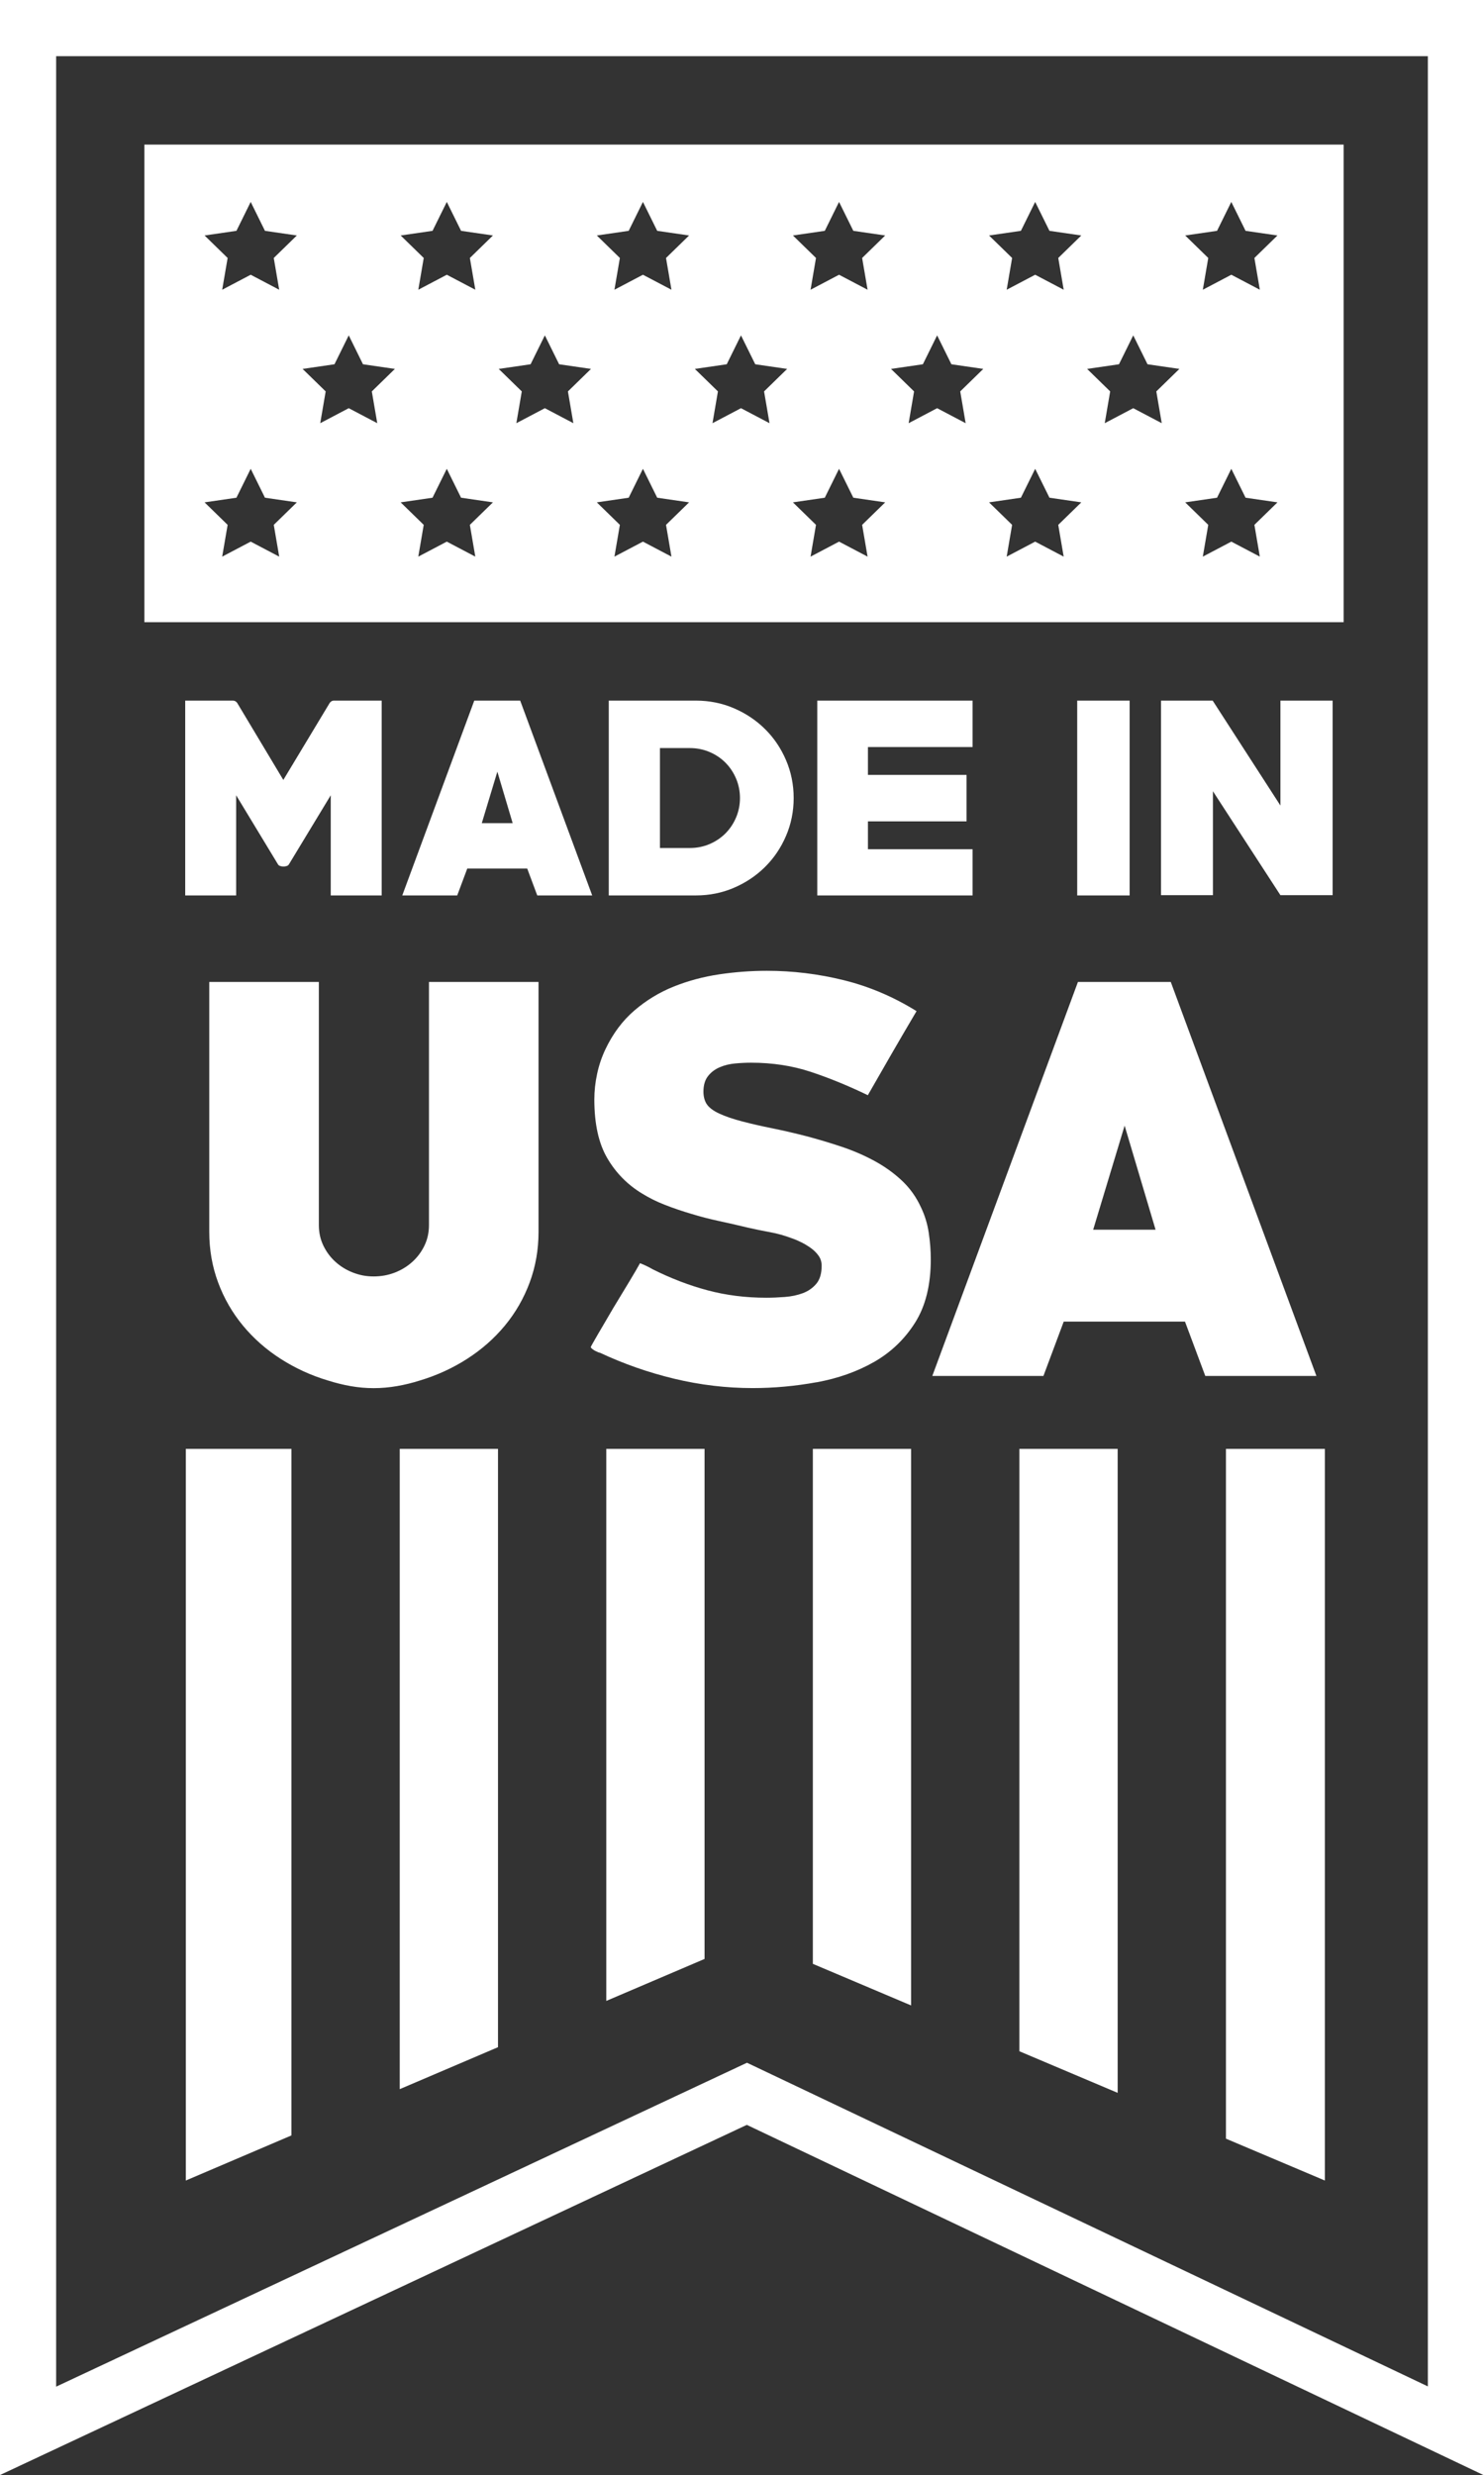 <?xml version="1.0" encoding="UTF-8"?>
<svg id="Layer_2" data-name="Layer 2" xmlns="http://www.w3.org/2000/svg" viewBox="0 0 1021.62 1703.04">
  <rect x="0" y="0" width="1021.62" height="1703.04" fill="#333333" stroke="none"/>
  <defs>
    <style>
      .cls-1 {
        fill: #fff;
        stroke-width: 0px;
      }
    </style>
  </defs>
  <g id="Capa_3" data-name="Capa 3">
    <g>
      <polygon class="cls-1" points="1002.29 1672.45 1010.59 1655 514.24 1419.2 38.65 1642.05 38.65 38.65 982.97 38.65 982.97 1672.45 1002.29 1672.45 1010.59 1655 1002.29 1672.45 1021.62 1672.45 1021.62 0 0 0 0 1702.86 514.13 1461.94 1021.62 1703.04 1021.62 1672.45 1002.29 1672.45"/>
      <path class="cls-1" d="M917.41,615.9v-133.86h-35.93v72.2l-46.64-72.2h-35.58v133.86h35.75v-71.51l46.46,71.51h35.93ZM777.67,616.07v-134.04h-36.1v134.04h36.1ZM669.54,616.07v-31.79h-72.03v-19.17h67.88v-31.95h-67.88v-19.18h72.03v-31.95h-106.92v134.04h106.92ZM488.43,517.36c4.2,1.79,7.86,4.23,10.96,7.34,3.11,3.11,5.55,6.77,7.34,10.97,1.78,4.2,2.68,8.67,2.68,13.39s-.9,9.18-2.68,13.39c-1.79,4.2-4.23,7.86-7.34,10.97s-6.76,5.55-10.96,7.34c-4.21,1.79-8.72,2.68-13.56,2.68h-20.55v-68.75h20.55c4.84,0,9.35.89,13.56,2.68ZM505.28,610.8c8.17-3.51,15.31-8.29,21.41-14.34,6.1-6.05,10.91-13.16,14.42-21.33,3.52-8.18,5.27-16.87,5.27-26.08s-1.76-17.9-5.27-26.08c-3.51-8.18-8.32-15.29-14.42-21.33-6.1-6.05-13.24-10.82-21.41-14.34-8.18-3.51-16.93-5.27-26.26-5.27h-59.93v134.04h59.93c9.32,0,18.07-1.75,26.26-5.27ZM352.93,566.33h-21.25l10.71-35.41,10.54,35.41ZM407.68,616.07l-49.57-134.04h-31.61l-49.57,134.04h37.83l6.91-18.48h41.28l6.91,18.48h37.83ZM262.76,616.07v-134.04h-32.99c-1.04,0-1.96.52-2.77,1.55l-31.95,53.03-31.79-53.03c-.8-1.04-1.79-1.55-2.94-1.55h-32.82v134.04h35.06v-68.92l28.68,47.33c.34.69.92,1.15,1.73,1.38.8.23,1.55.35,2.25.35.57,0,1.27-.12,2.07-.35.8-.23,1.38-.69,1.73-1.38l28.67-47.33v68.92h35.06Z"/>
      <path class="cls-1" d="M795.52,846.07h-42.96l21.66-71.61,21.31,71.61ZM906.24,946.67l-100.25-271.06h-63.92l-100.25,271.06h76.5l13.97-37.38h83.48l13.97,37.38h76.5ZM562.18,951.04c14.67-2.68,27.82-7.33,39.47-13.95,11.64-6.63,21.07-15.63,28.29-27.03,7.21-11.39,10.83-25.93,10.83-43.59,0-6.04-.47-12.14-1.4-18.3-.93-6.16-2.68-11.92-5.24-17.27-3.27-7.2-7.69-13.42-13.28-18.66-5.59-5.23-11.93-9.76-19.04-13.6-7.11-3.84-14.67-7.09-22.7-9.76-8.04-2.68-16.02-5.05-23.93-7.15-8.16-2.1-15.96-3.9-23.41-5.41-7.45-1.5-14.32-3.07-20.61-4.71-6.29-1.63-11.59-3.43-15.89-5.4-4.31-1.98-7.28-4.24-8.91-6.8-1.4-2.32-2.1-5.11-2.1-8.38,0-4.41,1.05-7.95,3.14-10.63,2.09-2.68,4.77-4.7,8.04-6.1,3.26-1.4,6.81-2.27,10.65-2.62,3.84-.35,7.51-.52,11.01-.52,14.67,0,28.34,2.09,41.04,6.29,12.7,4.19,25.79,9.55,39.3,16.07,5.59-9.78,11.12-19.4,16.59-28.88,5.47-9.47,11.12-19.12,16.94-28.96-15.84-9.84-32.48-16.91-49.95-21.25-17.47-4.33-35.17-6.5-53.1-6.5-10.95,0-21.89.82-32.83,2.45-10.95,1.63-21.37,4.43-31.27,8.39-9.9,3.97-18.92,9.45-27.07,16.44-8.16,7-14.79,15.86-19.91,26.59-2.56,5.37-4.48,11.02-5.76,16.97-1.29,5.95-1.93,11.83-1.93,17.66,0,16.8,2.97,30.27,8.91,40.41,5.94,10.14,13.91,18.25,23.93,24.31,4.89,3.04,10.19,5.66,15.9,7.87,5.7,2.22,11.7,4.26,17.99,6.12,6.05,1.87,12.34,3.5,18.86,4.9,6.52,1.4,13.16,2.92,19.91,4.54,5.12,1.17,10.24,2.22,15.37,3.16,5.11.93,10.13,2.33,15.02,4.19,2.1.7,4.3,1.64,6.64,2.8,2.32,1.17,4.54,2.5,6.63,4.02,2.1,1.52,3.84,3.26,5.24,5.24,1.4,1.99,2.09,4.26,2.09,6.82,0,5.37-1.21,9.51-3.66,12.43-2.45,2.91-5.54,5.07-9.26,6.47-3.73,1.4-7.86,2.28-12.4,2.62-4.54.35-8.8.53-12.75.53-14.21,0-27.65-1.69-40.34-5.07-12.7-3.37-25.32-8.21-37.9-14.5-2.79-1.62-5.71-3.02-8.73-4.19-1.4,2.57-3.84,6.75-7.34,12.57-3.49,5.82-7.22,11.97-11.18,18.46-1.87,3.24-3.73,6.43-5.59,9.56-1.86,3.13-3.49,5.91-4.89,8.33-1.4,2.43-2.56,4.46-3.49,6.08-.93,1.63-1.4,2.55-1.4,2.78,0,.46.93,1.27,2.8,2.43,1.86.93,3.02,1.39,3.49,1.39,16.3,7.64,33.36,13.61,51.17,17.89,17.82,4.28,35.8,6.43,53.97,6.43,14.67,0,29.34-1.34,44.01-4.01ZM370.76,675.61h-75.45v167.31c0,5.13-1.05,9.84-3.14,14.15-2.09,4.32-4.89,8.04-8.39,11.18-3.49,3.15-7.51,5.59-12.05,7.34-4.54,1.75-9.38,2.62-14.5,2.62s-9.61-.87-14.15-2.62c-4.54-1.74-8.56-4.19-12.05-7.34-3.5-3.14-6.29-6.86-8.38-11.18-2.09-4.3-3.14-9.02-3.14-14.15v-167.31h-75.45v171.86c0,12.34,2.04,23.99,6.11,34.93,4.07,10.95,9.79,20.84,17.12,29.69,7.34,8.85,16.01,16.48,26.02,22.88,10.01,6.41,20.84,11.36,32.49,14.85,5.12,1.62,10.3,2.91,15.54,3.84,5.24.93,10.53,1.4,15.89,1.4s10.71-.47,16.07-1.4c5.35-.93,10.59-2.21,15.71-3.84,11.64-3.49,22.47-8.44,32.48-14.85,10.01-6.4,18.69-14.03,26.03-22.88,7.33-8.85,13.04-18.74,17.11-29.69,4.07-10.94,6.11-22.59,6.11-34.93v-171.86Z"/>
      <path class="cls-1" d="M99.4,99.49v328.57h825.59V99.49H99.4ZM192.2,382.97l-19.62-10.32-19.62,10.32,3.75-21.86-15.88-15.48,21.94-3.2,9.82-19.88,9.81,19.88,21.95,3.2-15.88,15.48,3.74,21.86ZM188.46,177.49l3.74,21.86-19.62-10.32-19.62,10.32,3.75-21.86-15.88-15.48,21.94-3.19,9.82-19.89,9.81,19.89,21.95,3.19-15.88,15.48ZM259.71,291.16l-19.63-10.32-19.62,10.32,3.74-21.86-15.88-15.48,21.94-3.19,9.82-19.89,9.81,19.89,21.95,3.19-15.88,15.48,3.75,21.86ZM327.21,382.97l-19.63-10.32-19.62,10.32,3.74-21.86-15.88-15.48,21.94-3.2,9.82-19.88,9.82,19.88,21.94,3.2-15.88,15.48,3.75,21.86ZM323.47,177.49l3.75,21.86-19.63-10.32-19.62,10.32,3.74-21.86-15.88-15.48,21.94-3.19,9.82-19.89,9.82,19.89,21.94,3.19-15.88,15.48ZM394.72,291.16l-19.63-10.32-19.62,10.32,3.74-21.86-15.88-15.48,21.94-3.19,9.82-19.89,9.82,19.89,21.94,3.19-15.88,15.48,3.74,21.86ZM462.24,382.97l-19.63-10.32-19.62,10.32,3.75-21.86-15.88-15.48,21.94-3.2,9.81-19.88,9.82,19.88,21.95,3.2-15.88,15.48,3.74,21.86ZM458.5,177.49l3.74,21.86-19.63-10.32-19.62,10.32,3.75-21.86-15.88-15.48,21.94-3.19,9.81-19.89,9.82,19.89,21.95,3.19-15.88,15.48ZM529.75,291.16l-19.64-10.32-19.61,10.32,3.74-21.86-15.88-15.48,21.94-3.19,9.81-19.89,9.82,19.89,21.95,3.19-15.88,15.48,3.75,21.86ZM597.26,382.97l-19.64-10.32-19.61,10.32,3.74-21.86-15.88-15.48,21.94-3.2,9.81-19.88,9.83,19.88,21.94,3.2-15.88,15.48,3.75,21.86ZM593.51,177.49l3.75,21.86-19.64-10.32-19.61,10.32,3.74-21.86-15.88-15.48,21.94-3.19,9.81-19.89,9.83,19.89,21.94,3.19-15.88,15.48ZM664.77,291.16l-19.63-10.32-19.61,10.32,3.74-21.86-15.88-15.48,21.94-3.19,9.81-19.89,9.83,19.89,21.94,3.19-15.87,15.48,3.74,21.86ZM732.27,382.97l-19.63-10.32-19.62,10.32,3.74-21.86-15.88-15.48,21.94-3.2,9.82-19.88,9.83,19.88,21.93,3.2-15.88,15.48,3.74,21.86ZM728.53,177.49l3.74,21.86-19.63-10.32-19.62,10.32,3.74-21.86-15.88-15.48,21.94-3.19,9.82-19.89,9.83,19.89,21.93,3.19-15.88,15.48ZM799.78,291.16l-19.63-10.32-19.62,10.32,3.74-21.86-15.87-15.48,21.93-3.19,9.82-19.89,9.83,19.89,21.93,3.19-15.88,15.48,3.74,21.86ZM867.3,382.97l-19.63-10.32-19.62,10.32,3.74-21.86-15.88-15.48,21.93-3.2,9.82-19.88,9.82,19.88,21.95,3.2-15.88,15.48,3.74,21.86ZM863.56,177.49l3.74,21.86-19.63-10.32-19.62,10.32,3.74-21.86-15.88-15.48,21.93-3.19,9.82-19.89,9.82,19.89,21.95,3.19-15.88,15.48Z"/>
      <polygon class="cls-1" points="200.64 996.86 127.91 996.86 127.91 1500.24 200.64 1469.2 200.64 996.86"/>
      <polygon class="cls-1" points="342.83 996.86 275.19 996.86 275.19 1437.37 342.83 1408.5 342.83 996.86"/>
      <polygon class="cls-1" points="485.03 996.86 417.38 996.86 417.38 1376.66 485.03 1347.79 485.03 996.86"/>
      <polygon class="cls-1" points="627.22 996.86 559.59 996.86 559.59 1351.16 627.22 1379.77 627.22 996.86"/>
      <polygon class="cls-1" points="843.97 996.86 843.97 1471.44 912.08 1500.24 912.08 996.86 843.97 996.86"/>
      <polygon class="cls-1" points="769.42 996.86 701.77 996.86 701.77 1411.3 769.42 1439.91 769.42 996.86"/>
    </g>
  </g>
</svg>
